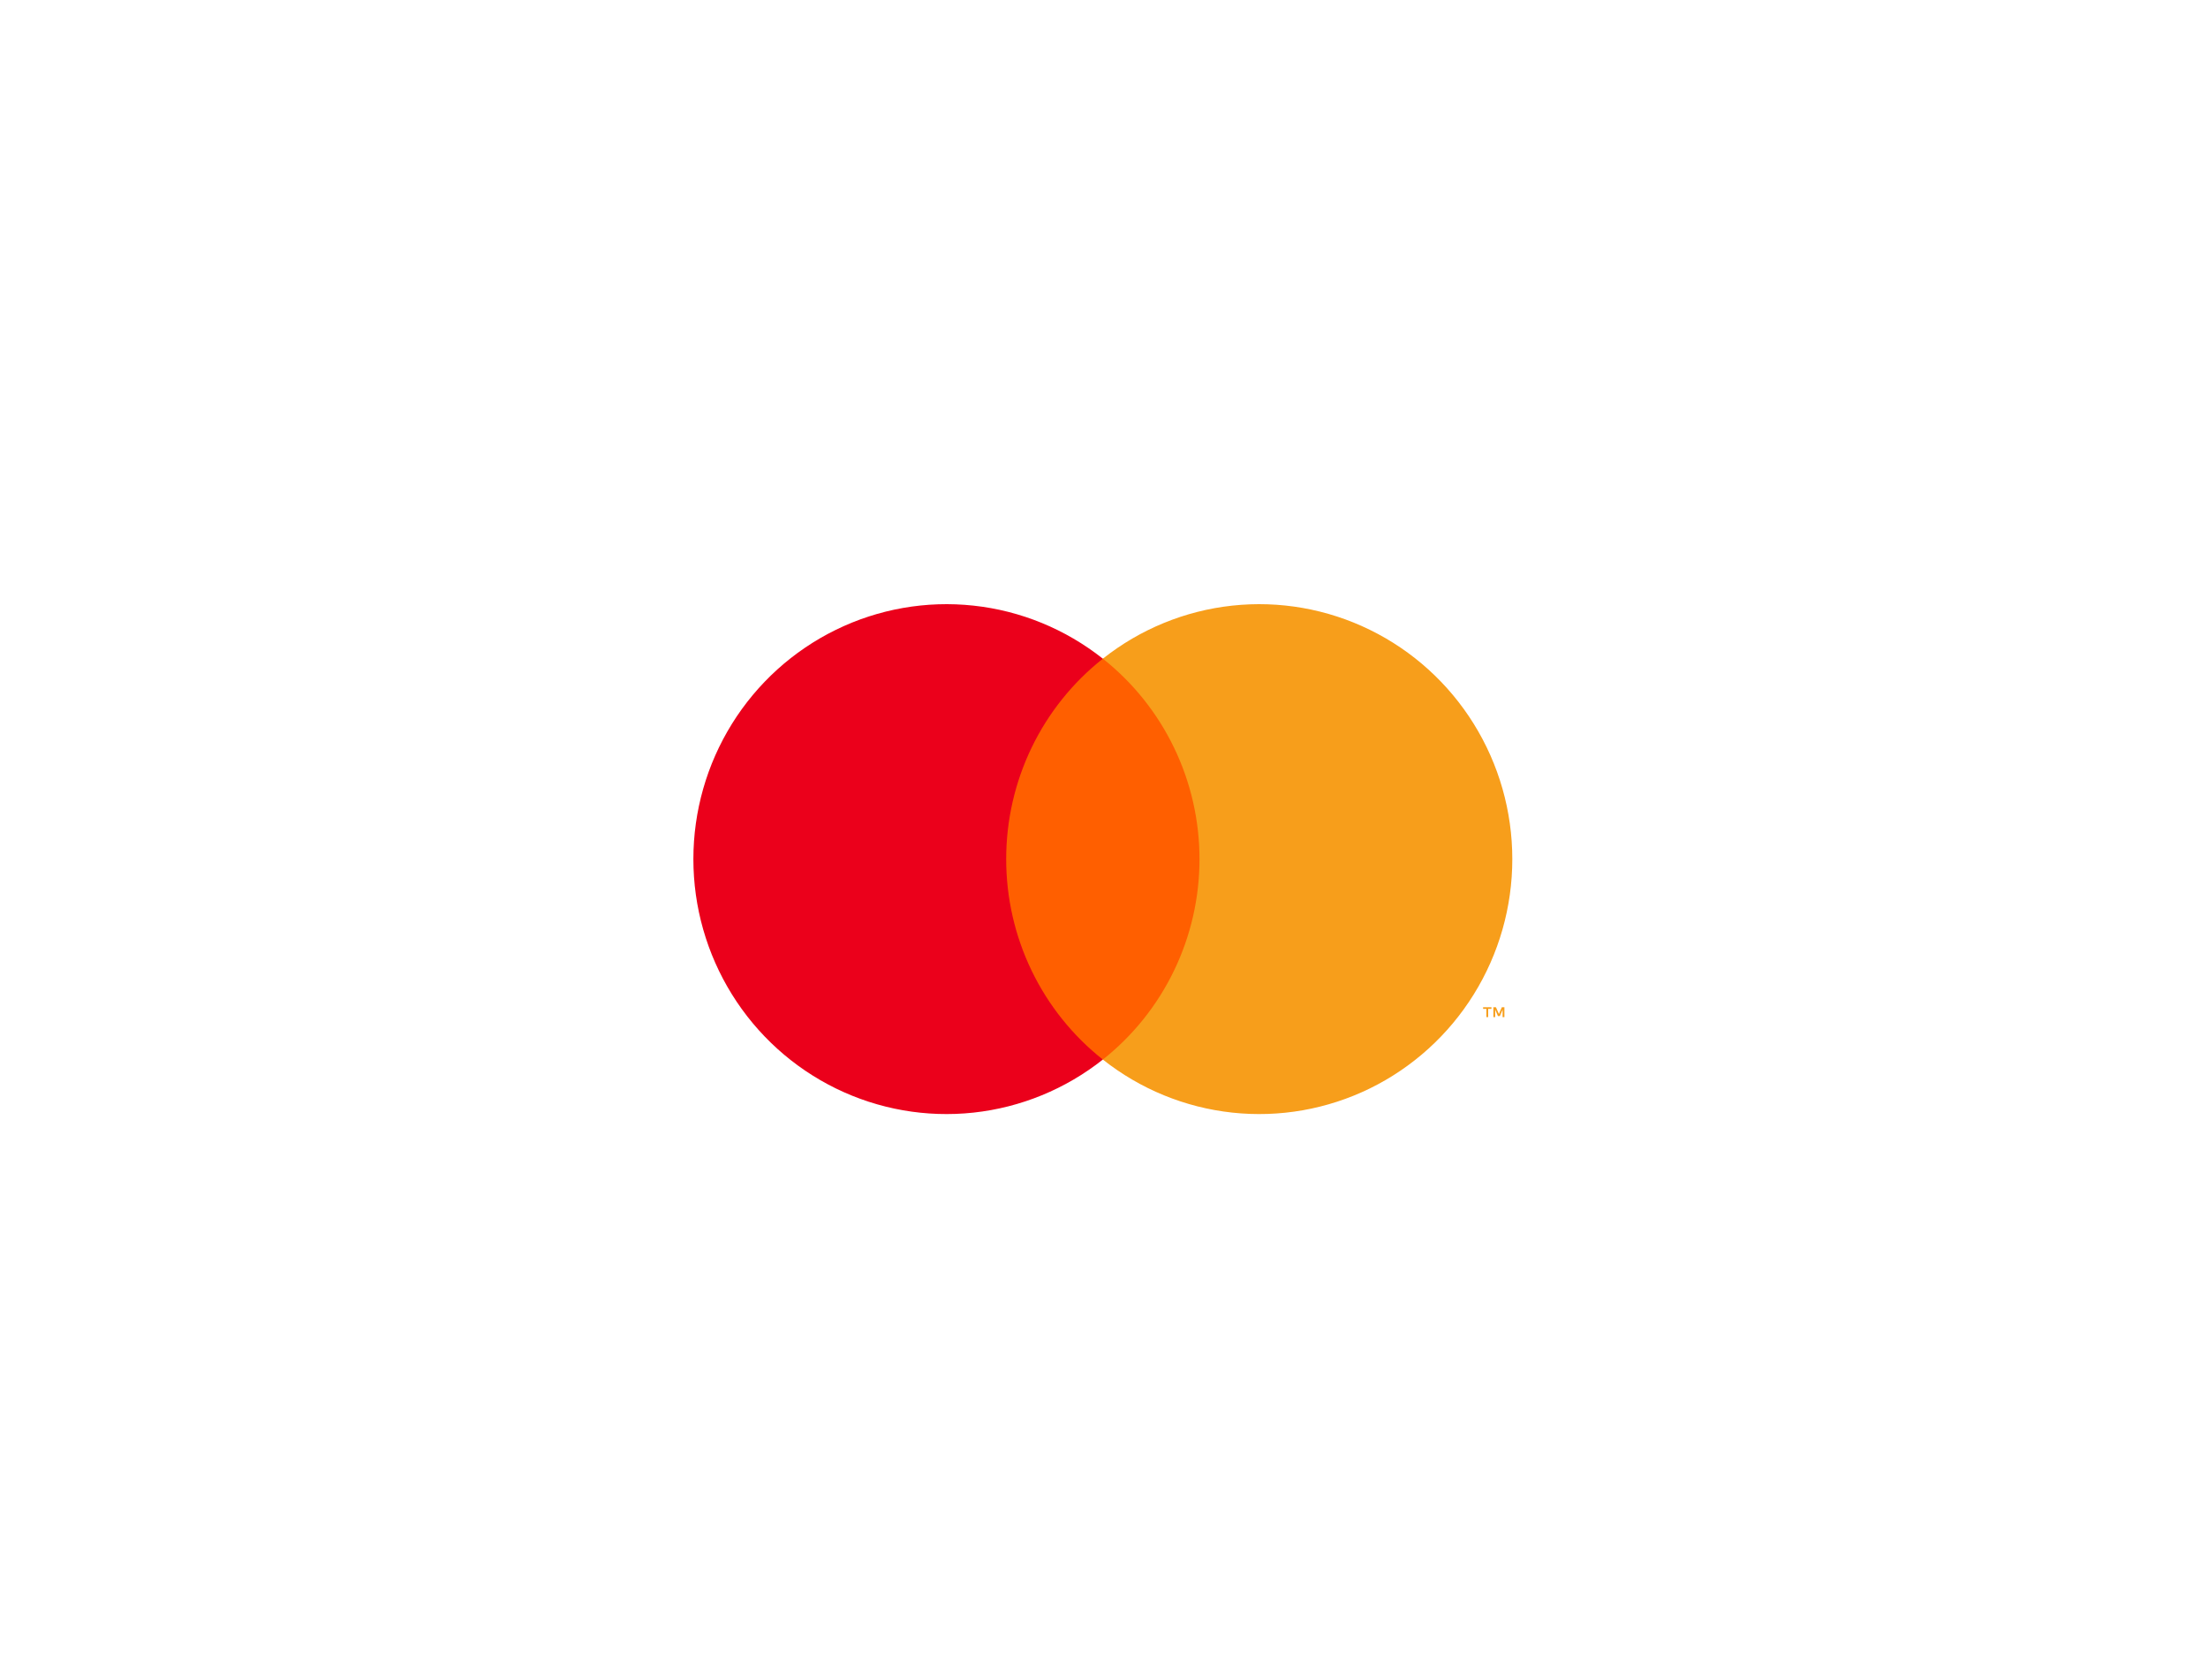 <svg width="138" height="105" viewBox="0 0 138 105" fill="none" xmlns="http://www.w3.org/2000/svg">
<g filter="url(#filter0_dd_217_1373)">
<rect x="22.096" y="11.559" width="94" height="61" rx="12.689" fill="white"/>
<path d="M75.848 29.533H62.008V54.586H75.848V29.533Z" fill="#FF5F00"/>
<path d="M62.887 42.059C62.885 39.646 63.428 37.265 64.474 35.094C65.521 32.924 67.044 31.022 68.928 29.533C66.595 27.685 63.793 26.536 60.842 26.217C57.891 25.898 54.91 26.422 52.241 27.729C49.571 29.035 47.321 31.072 45.746 33.606C44.171 36.14 43.336 39.069 43.336 42.059C43.336 45.049 44.171 47.978 45.746 50.512C47.321 53.046 49.571 55.083 52.241 56.39C54.91 57.696 57.891 58.22 60.842 57.901C63.793 57.582 66.595 56.433 68.928 54.585C67.044 53.096 65.521 51.194 64.474 49.024C63.428 46.853 62.885 44.472 62.887 42.059Z" fill="#EB001B"/>
<path d="M94.519 42.059C94.519 45.049 93.685 47.978 92.11 50.512C90.536 53.046 88.285 55.083 85.616 56.39C82.946 57.696 79.966 58.22 77.015 57.901C74.064 57.582 71.262 56.433 68.928 54.585C70.811 53.094 72.333 51.192 73.379 49.022C74.426 46.852 74.969 44.471 74.969 42.059C74.969 39.647 74.426 37.266 73.379 35.096C72.333 32.926 70.811 31.024 68.928 29.533C71.262 27.685 74.064 26.536 77.015 26.217C79.966 25.898 82.946 26.422 85.616 27.729C88.285 29.035 90.536 31.072 92.11 33.606C93.685 36.14 94.519 39.069 94.519 42.059Z" fill="#F79E1B"/>
<path d="M93.01 51.932V51.419H93.216V51.315H92.693V51.419H92.898V51.932H93.01ZM94.025 51.932V51.314H93.865L93.681 51.739L93.496 51.314H93.336V51.932H93.449V51.465L93.622 51.868H93.74L93.912 51.465V51.932H94.025Z" fill="#F79E1B"/>
</g>
<defs>
<filter id="filter0_dd_217_1373" x="0.948" y="0.985" width="136.296" height="103.296" filterUnits="userSpaceOnUse" color-interpolation-filters="sRGB">
<feFlood flood-opacity="0" result="BackgroundImageFix"/>
<feColorMatrix in="SourceAlpha" type="matrix" values="0 0 0 0 0 0 0 0 0 0 0 0 0 0 0 0 0 0 127 0" result="hardAlpha"/>
<feOffset dy="1.057"/>
<feGaussianBlur stdDeviation="5.287"/>
<feColorMatrix type="matrix" values="0 0 0 0 0.4 0 0 0 0 0.394 0 0 0 0 0.394 0 0 0 0.08 0"/>
<feBlend mode="normal" in2="BackgroundImageFix" result="effect1_dropShadow_217_1373"/>
<feColorMatrix in="SourceAlpha" type="matrix" values="0 0 0 0 0 0 0 0 0 0 0 0 0 0 0 0 0 0 127 0" result="hardAlpha"/>
<feOffset dy="10.574"/>
<feGaussianBlur stdDeviation="10.574"/>
<feColorMatrix type="matrix" values="0 0 0 0 0.718 0 0 0 0 0.718 0 0 0 0 0.718 0 0 0 0.08 0"/>
<feBlend mode="normal" in2="effect1_dropShadow_217_1373" result="effect2_dropShadow_217_1373"/>
<feBlend mode="normal" in="SourceGraphic" in2="effect2_dropShadow_217_1373" result="shape"/>
</filter>
</defs>
</svg>
